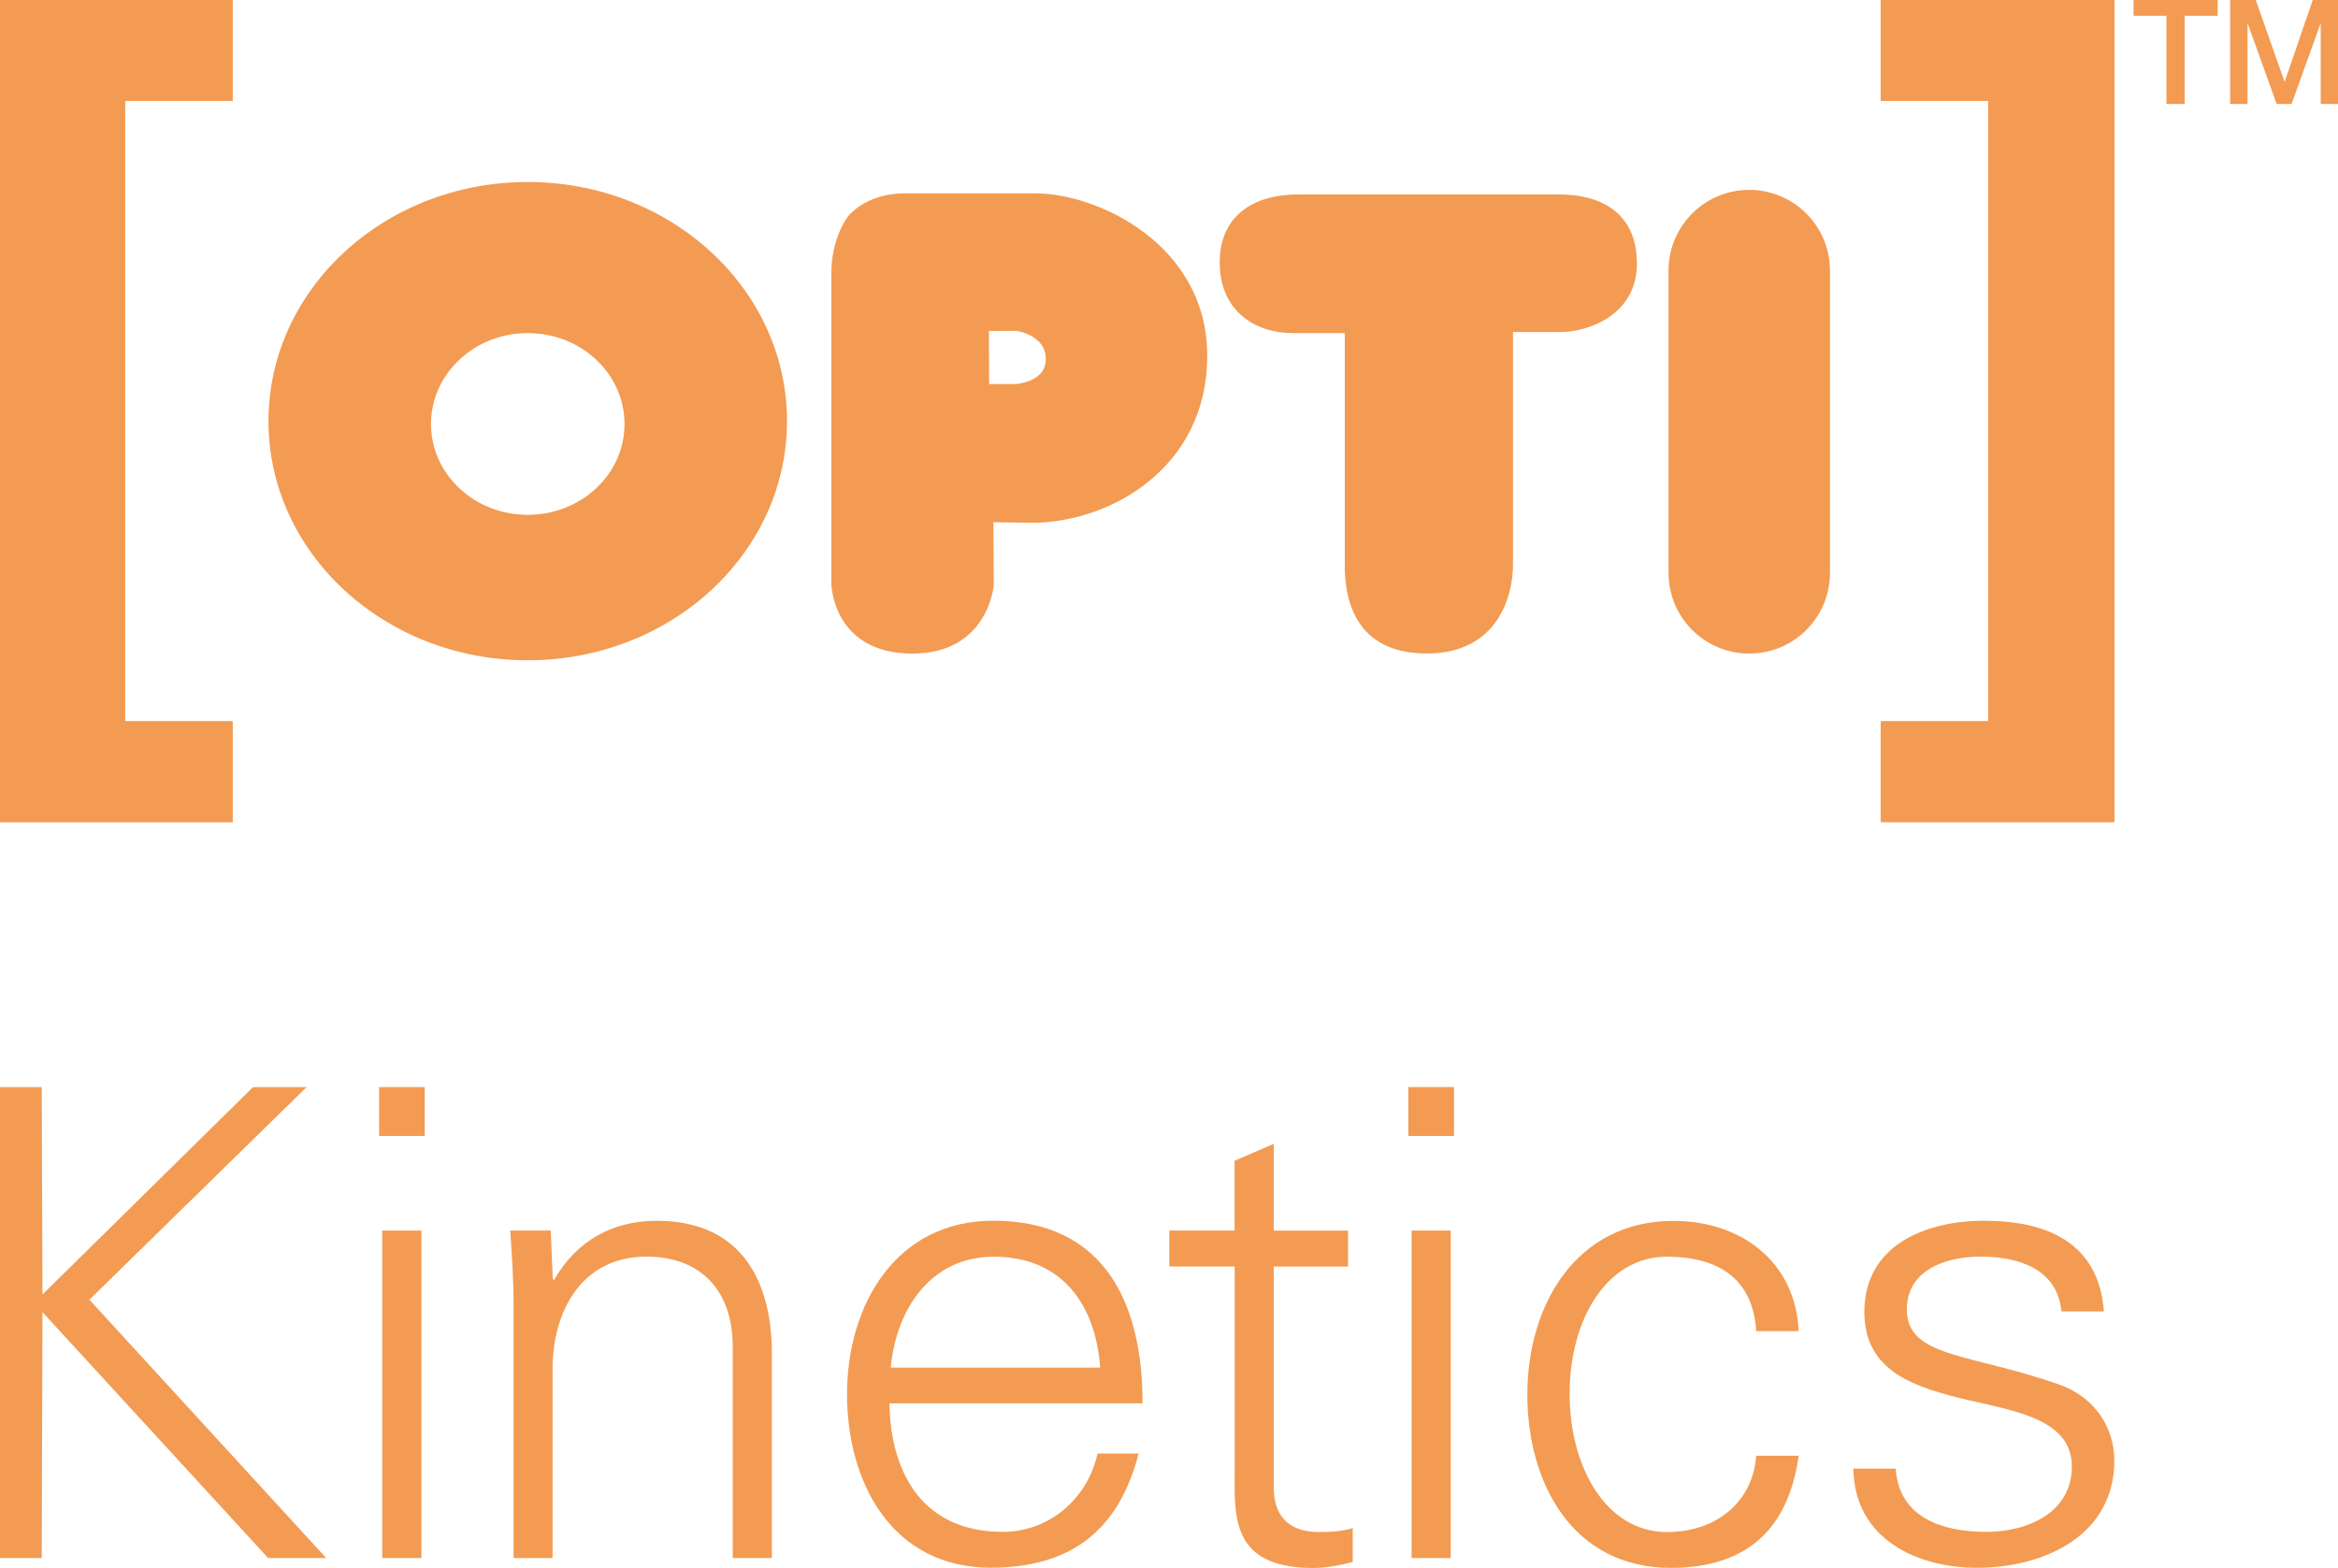 <svg viewBox="0 0 260.98 175.05" xmlns="http://www.w3.org/2000/svg" id="Layer_2"><defs><style>.cls-1,.cls-2{fill:#f39b52;}.cls-2{fill-rule:evenodd;}</style></defs><g id="Layer_1-2"><path d="M48.11,47.34c0-5.6,4.83-10.15,10.8-10.15s10.8,4.54,10.8,10.15-4.83,10.14-10.8,10.14-10.8-4.54-10.8-10.14M29.97,47.02c0-14.75,12.96-26.7,28.94-26.7s28.94,11.95,28.94,26.7-12.95,26.7-28.94,26.7-28.94-11.96-28.94-26.7" class="cls-2"></path><path d="M110.39,36.96l3.06-.02s3.3.44,3.29,3.16c0,2.63-3.42,2.78-3.42,2.78h-2.91l-.02-5.93ZM94.81,23.99c.7-.76,2.53-2.28,5.82-2.4h14.98c6.88,0,19.15,5.69,19.15,18.14s-10.75,18.64-19.65,18.64l-4.22-.07.04,7.03s-.59,7.67-9.15,7.64c-8.82-.03-8.98-7.76-8.98-7.76V30.44c0-3.54,1.59-6.08,2.02-6.45" class="cls-2"></path><path d="M150.11,37.19v25.98c0,3.8,1.19,9.79,9.16,9.79s9.62-6.5,9.62-9.91v-25.98h5.31c2.96,0,8.52-1.82,8.52-7.64s-4.22-7.72-8.65-7.72h-29.27c-4.56,0-8.65,2.15-8.65,7.59s3.97,7.89,8.15,7.89h5.82Z" class="cls-1"></path><path d="M195.26,21.2h0c4.97,0,9.01,4.03,9.01,9.01v33.75c0,4.98-4.03,9.01-9.01,9.01s-9.01-4.03-9.01-9.01V30.21c0-4.97,4.03-9.01,9.01-9.01" class="cls-1"></path><polygon points="0 91.79 25.96 91.79 25.96 80.53 13.96 80.53 13.96 11.26 25.96 11.26 25.96 0 0 0 0 91.79" class="cls-1"></polygon><polygon points="236.03 91.79 210.08 91.79 210.08 80.53 222.07 80.53 222.07 11.26 210.08 11.26 210.08 0 236.03 0 236.03 91.79" class="cls-1"></polygon><polygon points="238.16 1.76 241.83 1.76 241.83 11.61 243.87 11.61 243.87 1.76 247.55 1.76 247.55 0 238.16 0 238.16 1.76" class="cls-1"></polygon><polygon points="248.94 11.61 250.88 11.61 250.88 2.65 250.91 2.65 254.13 11.61 255.8 11.61 259.02 2.65 259.05 2.65 259.05 11.61 260.98 11.61 260.98 0 258.16 0 255.04 9.09 255 9.09 251.8 0 248.94 0 248.94 11.61" class="cls-1"></polygon><polygon points="25.96 11.26 13.96 11.26 13.96 80.53 25.96 80.53 25.96 91.79 0 91.79 0 0 25.96 0 25.96 11.26" class="cls-1"></polygon><polygon points="209.93 11.26 221.93 11.26 221.93 80.53 209.93 80.53 209.93 91.79 235.89 91.79 235.89 0 209.93 0 209.93 11.26" class="cls-1"></polygon><polygon points="0 173.95 0 121.37 4.66 121.37 4.74 144.53 28.25 121.37 34.23 121.37 9.98 145.11 36.41 173.95 29.93 173.95 4.74 146.5 4.66 173.95 0 173.95" class="cls-1"></polygon><path d="M47.41,126.83h-5.09v-5.46h5.09v5.46ZM47.04,173.95h-4.37v-36.56h4.37v36.56Z" class="cls-1"></path><path d="M61.7,173.95h-4.37v-28.33c0-2.84-.22-5.75-.37-8.23h4.52l.22,5.39.14.15c2.55-4.52,6.7-6.63,11.43-6.63,11.95,0,12.89,10.56,12.89,14.78v22.87h-4.37v-23.6c0-6.34-3.64-10.05-9.62-10.05-7.21,0-10.49,6.04-10.49,12.6v21.05Z" class="cls-1"></path><path d="M99.28,156.69c.14,7.79,3.71,14.34,12.67,14.34,5.17,0,9.47-3.71,10.56-8.74h4.59c-2.26,8.74-7.72,12.74-16.53,12.74-10.92,0-16.02-9.39-16.02-19.37s5.47-19.37,16.32-19.37c12.24,0,16.67,8.96,16.67,20.39h-28.25ZM122.81,152.69c-.51-7.07-4.3-12.38-11.87-12.38-7.13,0-10.92,5.97-11.51,12.38h23.38Z" class="cls-1"></path><path d="M137.81,141.4h-7.28v-4.01h7.28v-7.79l4.37-1.89v9.69h8.3v4.01h-8.3v24.47c-.07,3.35,1.67,5.17,5.03,5.17,1.31,0,2.62-.07,3.79-.44v3.79c-1.39.36-2.99.66-4.44.66-9.25,0-8.74-5.9-8.74-10.85v-22.8Z" class="cls-1"></path><path d="M162.3,126.83h-5.1v-5.46h5.1v5.46ZM161.94,173.95h-4.37v-36.56h4.37v36.56Z" class="cls-1"></path><path d="M196.04,148.61c-.36-5.61-3.93-8.3-9.98-8.3-6.7,0-10.85,6.99-10.85,15.3s4.15,15.44,10.85,15.44c5.68,0,9.61-3.49,9.98-8.52h4.74c-1.17,8.37-5.97,12.52-14.27,12.52-10.93,0-16.02-9.39-16.02-19.37s5.46-19.37,16.31-19.37c7.5,0,13.62,4.51,13.98,12.31h-4.74Z" class="cls-1"></path><path d="M221.52,136.3c6.92,0,12.75,2.4,13.33,10.12h-4.74c-.44-4.59-4.51-6.12-9.03-6.12-4.08,0-8.23,1.6-8.23,5.9,0,5.39,7.07,4.88,16.97,8.37,3.79,1.31,6.19,4.59,6.19,8.52,0,8.23-7.64,11.95-15.37,11.95-6.33,0-13.62-2.99-13.76-11.07h4.73c.36,5.46,5.17,7.06,10.12,7.06,4.66,0,9.54-2.19,9.54-7.28s-5.75-6.12-11.58-7.43c-5.75-1.39-11.58-3.06-11.58-9.83,0-7.57,6.99-10.2,13.4-10.2" class="cls-1"></path></g></svg>